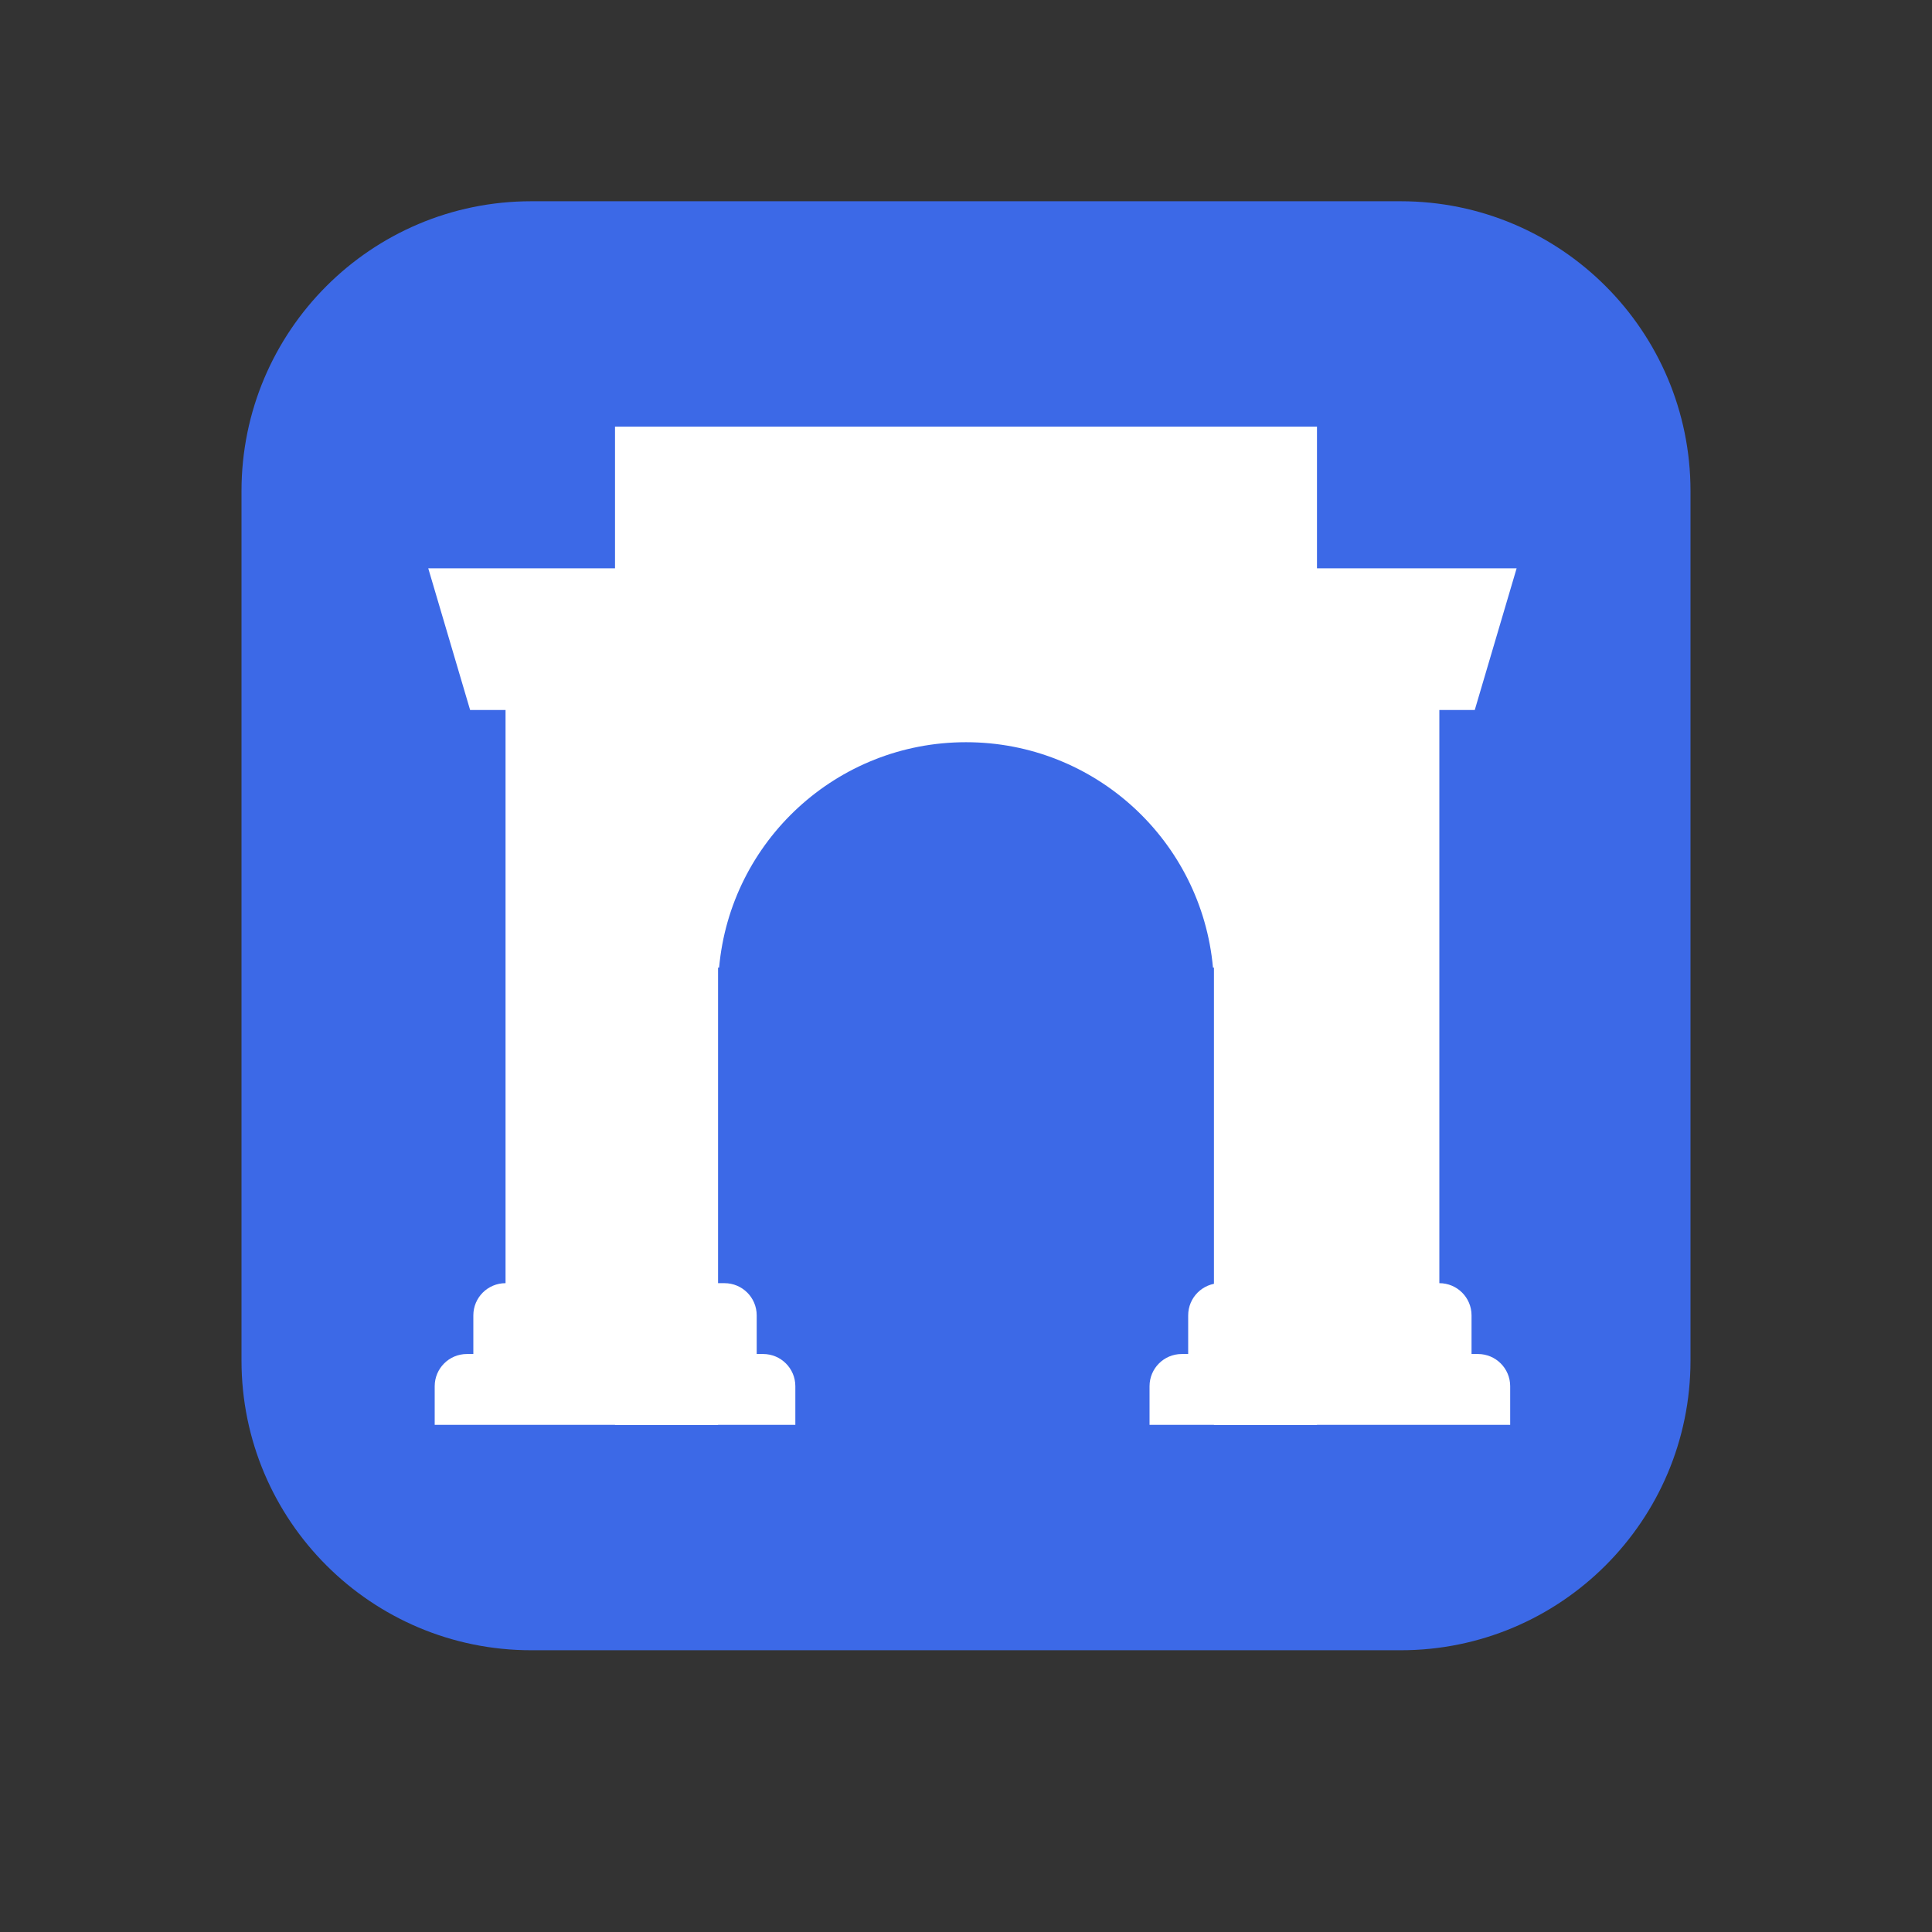 <svg width="24" height="24" viewBox="0 0 24 24" fill="none" xmlns="http://www.w3.org/2000/svg">
<rect x="0" y="0" width="24" height="24" fill="#333333" stroke="none"/>
<g clip-path="url(#clip0_1480_1027)">
<path d="M17.4 2.5H6.6C4.612 2.5 3 4.112 3 6.1V16.9C3 18.888 4.612 20.5 6.6 20.5H17.4C19.388 20.5 21 18.888 21 16.9V6.1C21 4.112 19.388 2.5 17.4 2.5Z" fill="#3C69E7"/>
<path d="M7.64 5.3H16.36V17.7H15.08V12.02H15.068C14.926 10.45 13.607 9.22 12 9.22C10.393 9.22 9.074 10.45 8.933 12.02H8.92V17.7H7.64V5.3Z" fill="white"/>
<path d="M5.32 7.06L5.84 8.82H6.28V15.94C6.059 15.94 5.88 16.119 5.88 16.34V16.82H5.8C5.579 16.82 5.4 16.999 5.4 17.22V17.7H9.88V17.22C9.88 16.999 9.701 16.82 9.48 16.82H9.4V16.34C9.4 16.119 9.221 15.94 9 15.94H8.52V7.06H5.32Z" fill="white"/>
<path d="M15.16 15.94C14.939 15.94 14.76 16.119 14.76 16.34V16.82H14.68C14.459 16.82 14.28 16.999 14.28 17.22V17.7H18.76V17.22C18.76 16.999 18.581 16.82 18.36 16.82H18.28V16.34C18.28 16.119 18.101 15.94 17.88 15.94V8.82H18.32L18.84 7.06H15.64V15.94H15.16Z" fill="white"/>
</g>
<defs>
<clipPath id="clip0_1480_1027">
<rect width="18" height="18" fill="white" transform="translate(3 2.5)"/>
</clipPath>
</defs>
</svg>
